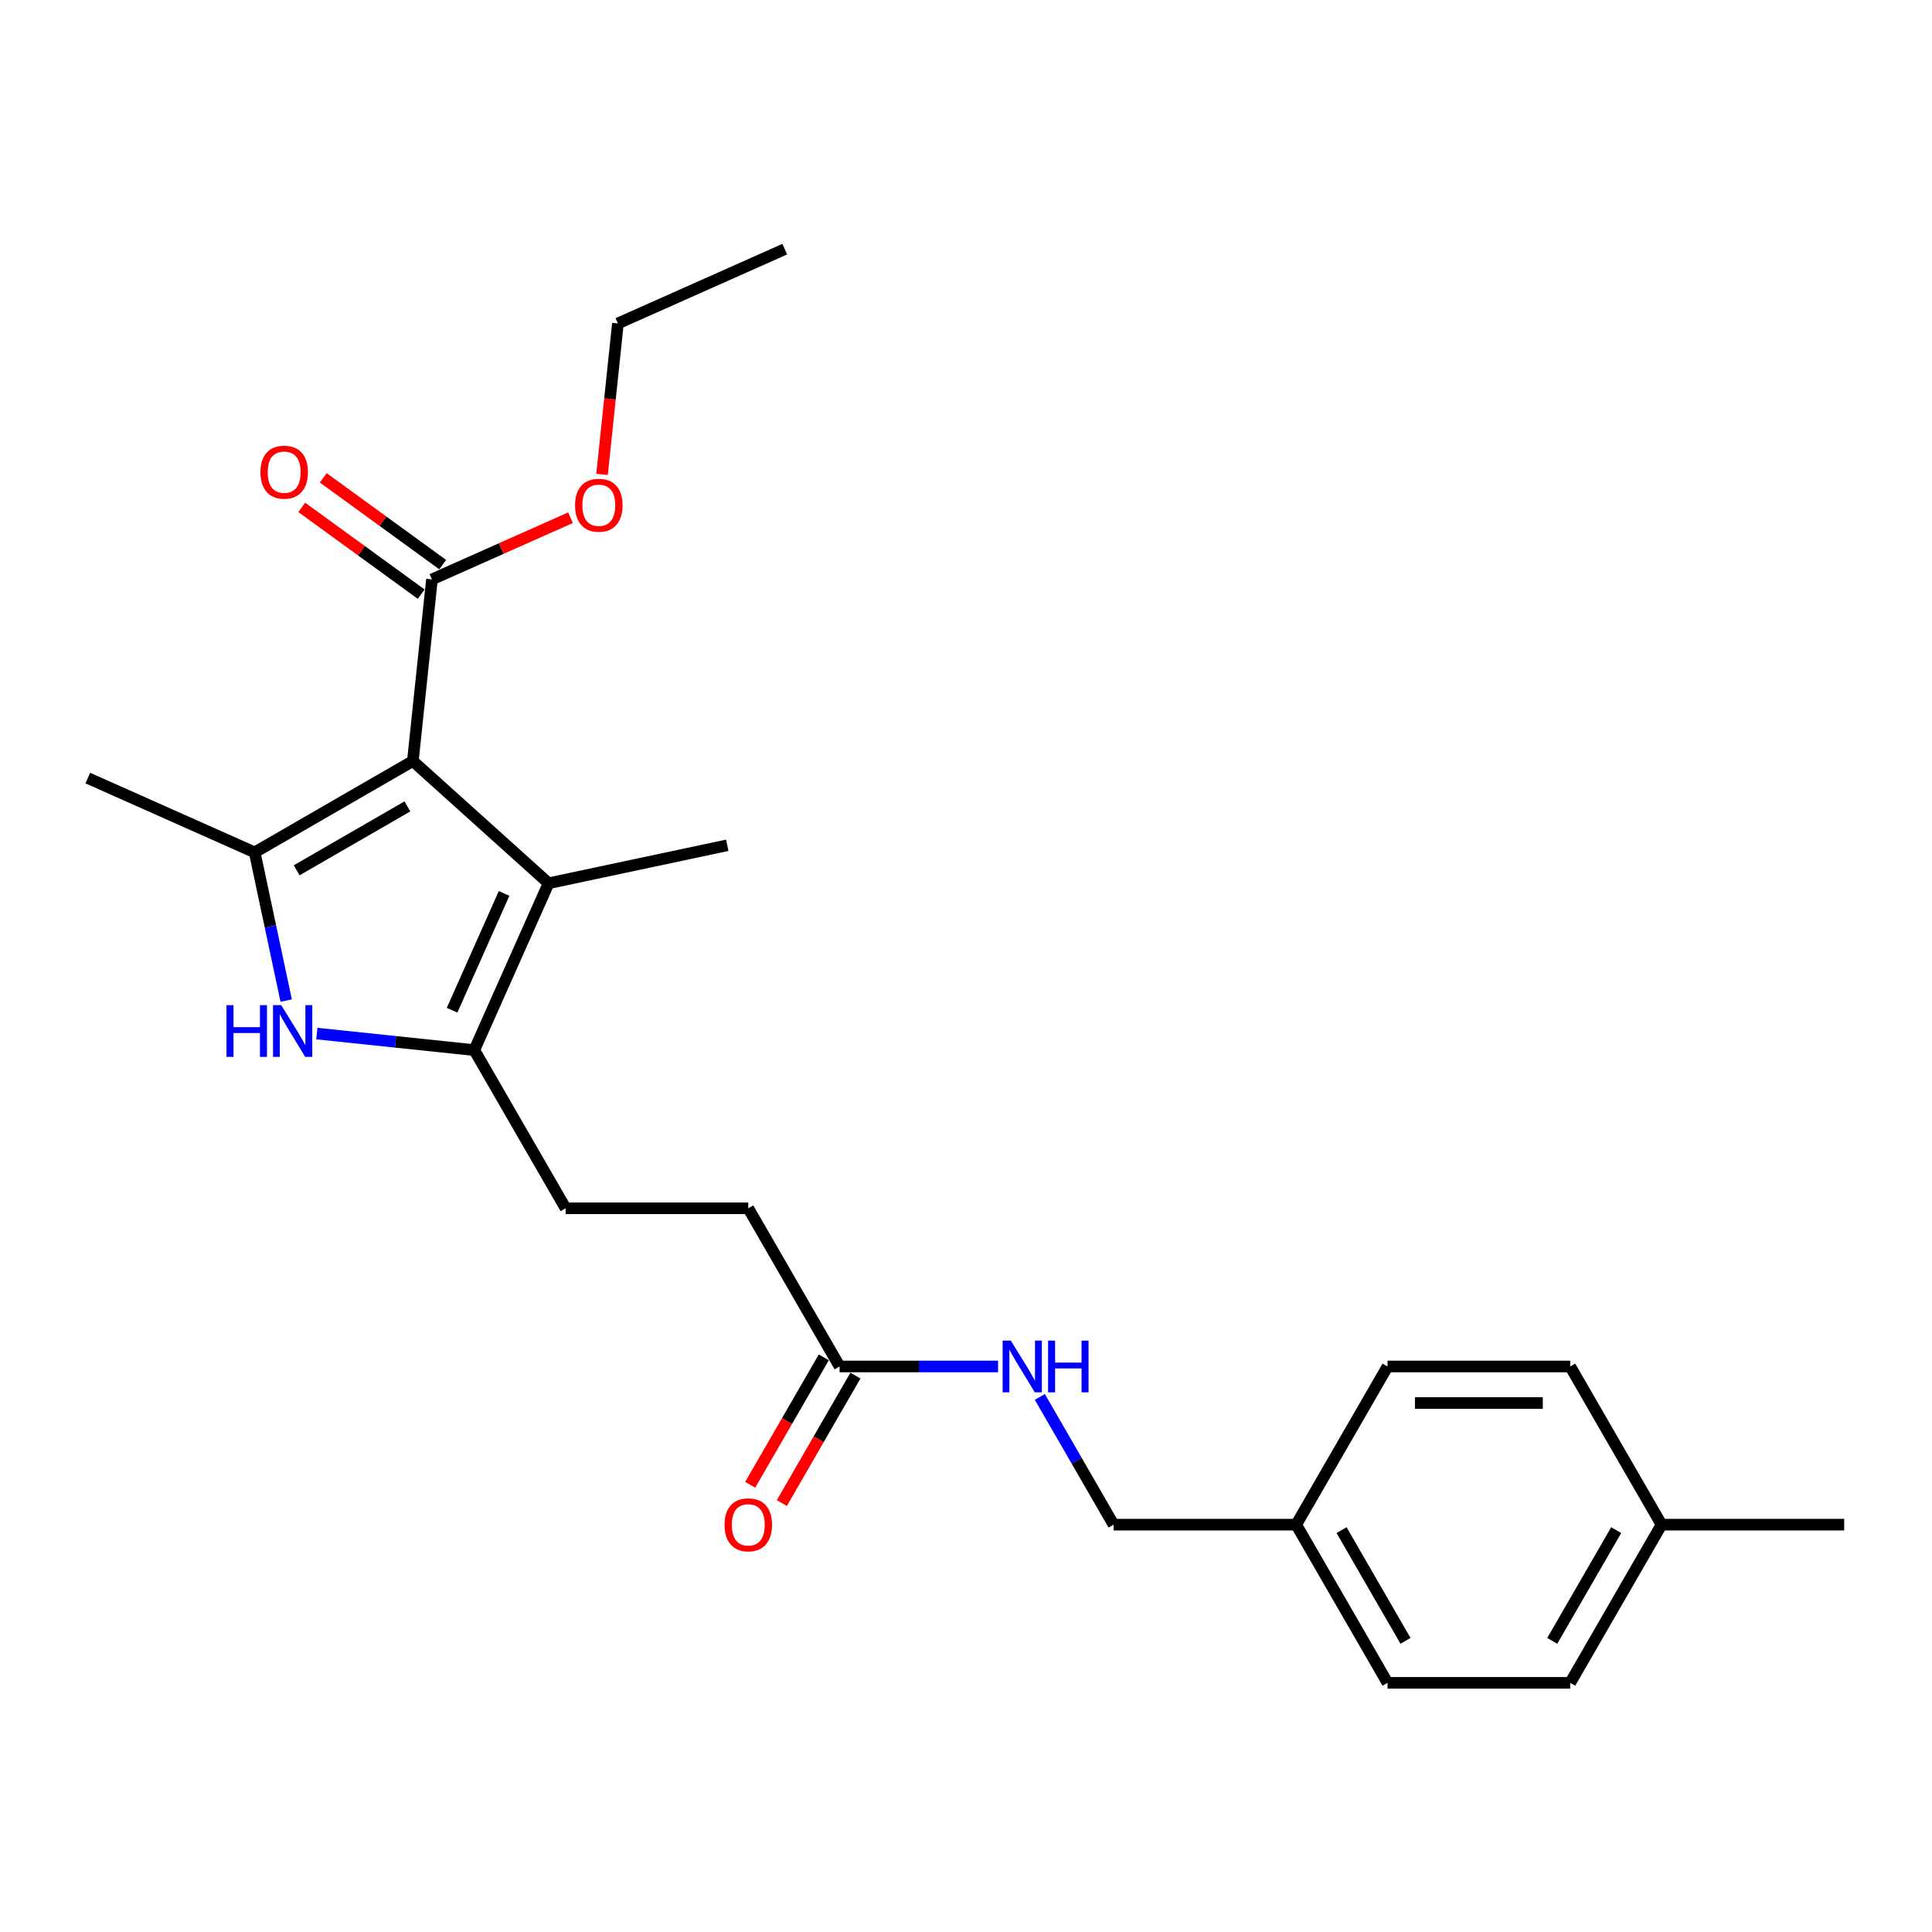 <?xml version='1.0' encoding='iso-8859-1'?>
<svg version='1.1' baseProfile='full'
              xmlns='http://www.w3.org/2000/svg'
                      xmlns:rdkit='http://www.rdkit.org/xml'
                      xmlns:xlink='http://www.w3.org/1999/xlink'
                  xml:space='preserve'
width='1000px' height='1000px' viewBox='0 0 1000 1000'>
<!-- END OF HEADER -->
<rect style='opacity:1.0;fill:#FFFFFF;stroke:none' width='1000' height='1000' x='0' y='0'> </rect>
<path class='bond-0' d='M 213.694,393.914 L 131.821,441.184' style='fill:none;fill-rule:evenodd;stroke:#000000;stroke-width:6px;stroke-linecap:butt;stroke-linejoin:miter;stroke-opacity:1' />
<path class='bond-0' d='M 210.867,417.379 L 153.556,450.468' style='fill:none;fill-rule:evenodd;stroke:#000000;stroke-width:6px;stroke-linecap:butt;stroke-linejoin:miter;stroke-opacity:1' />
<path class='bond-2' d='M 213.694,393.914 L 283.951,457.174' style='fill:none;fill-rule:evenodd;stroke:#000000;stroke-width:6px;stroke-linecap:butt;stroke-linejoin:miter;stroke-opacity:1' />
<path class='bond-4' d='M 213.694,393.914 L 223.577,299.893' style='fill:none;fill-rule:evenodd;stroke:#000000;stroke-width:6px;stroke-linecap:butt;stroke-linejoin:miter;stroke-opacity:1' />
<path class='bond-1' d='M 131.821,441.184 L 139.975,479.546' style='fill:none;fill-rule:evenodd;stroke:#000000;stroke-width:6px;stroke-linecap:butt;stroke-linejoin:miter;stroke-opacity:1' />
<path class='bond-1' d='M 139.975,479.546 L 148.129,517.907' style='fill:none;fill-rule:evenodd;stroke:#0000FF;stroke-width:6px;stroke-linecap:butt;stroke-linejoin:miter;stroke-opacity:1' />
<path class='bond-13' d='M 131.821,441.184 L 45.455,402.731' style='fill:none;fill-rule:evenodd;stroke:#000000;stroke-width:6px;stroke-linecap:butt;stroke-linejoin:miter;stroke-opacity:1' />
<path class='bond-24' d='M 163.994,534.973 L 204.746,539.257' style='fill:none;fill-rule:evenodd;stroke:#0000FF;stroke-width:6px;stroke-linecap:butt;stroke-linejoin:miter;stroke-opacity:1' />
<path class='bond-24' d='M 204.746,539.257 L 245.498,543.54' style='fill:none;fill-rule:evenodd;stroke:#000000;stroke-width:6px;stroke-linecap:butt;stroke-linejoin:miter;stroke-opacity:1' />
<path class='bond-3' d='M 283.951,457.174 L 245.498,543.54' style='fill:none;fill-rule:evenodd;stroke:#000000;stroke-width:6px;stroke-linecap:butt;stroke-linejoin:miter;stroke-opacity:1' />
<path class='bond-3' d='M 260.91,462.438 L 233.993,522.894' style='fill:none;fill-rule:evenodd;stroke:#000000;stroke-width:6px;stroke-linecap:butt;stroke-linejoin:miter;stroke-opacity:1' />
<path class='bond-15' d='M 283.951,457.174 L 376.425,437.518' style='fill:none;fill-rule:evenodd;stroke:#000000;stroke-width:6px;stroke-linecap:butt;stroke-linejoin:miter;stroke-opacity:1' />
<path class='bond-6' d='M 245.498,543.54 L 292.768,625.414' style='fill:none;fill-rule:evenodd;stroke:#000000;stroke-width:6px;stroke-linecap:butt;stroke-linejoin:miter;stroke-opacity:1' />
<path class='bond-8' d='M 229.133,292.244 L 198.218,269.783' style='fill:none;fill-rule:evenodd;stroke:#000000;stroke-width:6px;stroke-linecap:butt;stroke-linejoin:miter;stroke-opacity:1' />
<path class='bond-8' d='M 198.218,269.783 L 167.303,247.322' style='fill:none;fill-rule:evenodd;stroke:#FF0000;stroke-width:6px;stroke-linecap:butt;stroke-linejoin:miter;stroke-opacity:1' />
<path class='bond-8' d='M 218.02,307.541 L 187.104,285.08' style='fill:none;fill-rule:evenodd;stroke:#000000;stroke-width:6px;stroke-linecap:butt;stroke-linejoin:miter;stroke-opacity:1' />
<path class='bond-8' d='M 187.104,285.08 L 156.189,262.618' style='fill:none;fill-rule:evenodd;stroke:#FF0000;stroke-width:6px;stroke-linecap:butt;stroke-linejoin:miter;stroke-opacity:1' />
<path class='bond-11' d='M 223.577,299.893 L 259.433,283.928' style='fill:none;fill-rule:evenodd;stroke:#000000;stroke-width:6px;stroke-linecap:butt;stroke-linejoin:miter;stroke-opacity:1' />
<path class='bond-11' d='M 259.433,283.928 L 295.289,267.964' style='fill:none;fill-rule:evenodd;stroke:#FF0000;stroke-width:6px;stroke-linecap:butt;stroke-linejoin:miter;stroke-opacity:1' />
<path class='bond-5' d='M 434.578,707.287 L 387.308,625.414' style='fill:none;fill-rule:evenodd;stroke:#000000;stroke-width:6px;stroke-linecap:butt;stroke-linejoin:miter;stroke-opacity:1' />
<path class='bond-7' d='M 434.578,707.287 L 475.589,707.287' style='fill:none;fill-rule:evenodd;stroke:#000000;stroke-width:6px;stroke-linecap:butt;stroke-linejoin:miter;stroke-opacity:1' />
<path class='bond-7' d='M 475.589,707.287 L 516.6,707.287' style='fill:none;fill-rule:evenodd;stroke:#0000FF;stroke-width:6px;stroke-linecap:butt;stroke-linejoin:miter;stroke-opacity:1' />
<path class='bond-9' d='M 426.39,702.56 L 407.346,735.546' style='fill:none;fill-rule:evenodd;stroke:#000000;stroke-width:6px;stroke-linecap:butt;stroke-linejoin:miter;stroke-opacity:1' />
<path class='bond-9' d='M 407.346,735.546 L 388.301,768.532' style='fill:none;fill-rule:evenodd;stroke:#FF0000;stroke-width:6px;stroke-linecap:butt;stroke-linejoin:miter;stroke-opacity:1' />
<path class='bond-9' d='M 442.765,712.014 L 423.72,745' style='fill:none;fill-rule:evenodd;stroke:#000000;stroke-width:6px;stroke-linecap:butt;stroke-linejoin:miter;stroke-opacity:1' />
<path class='bond-9' d='M 423.72,745 L 404.676,777.986' style='fill:none;fill-rule:evenodd;stroke:#FF0000;stroke-width:6px;stroke-linecap:butt;stroke-linejoin:miter;stroke-opacity:1' />
<path class='bond-10' d='M 292.768,625.414 L 387.308,625.414' style='fill:none;fill-rule:evenodd;stroke:#000000;stroke-width:6px;stroke-linecap:butt;stroke-linejoin:miter;stroke-opacity:1' />
<path class='bond-12' d='M 538.211,723.038 L 557.299,756.099' style='fill:none;fill-rule:evenodd;stroke:#0000FF;stroke-width:6px;stroke-linecap:butt;stroke-linejoin:miter;stroke-opacity:1' />
<path class='bond-12' d='M 557.299,756.099 L 576.387,789.161' style='fill:none;fill-rule:evenodd;stroke:#000000;stroke-width:6px;stroke-linecap:butt;stroke-linejoin:miter;stroke-opacity:1' />
<path class='bond-21' d='M 311.614,245.538 L 315.719,206.478' style='fill:none;fill-rule:evenodd;stroke:#FF0000;stroke-width:6px;stroke-linecap:butt;stroke-linejoin:miter;stroke-opacity:1' />
<path class='bond-21' d='M 315.719,206.478 L 319.825,167.418' style='fill:none;fill-rule:evenodd;stroke:#000000;stroke-width:6px;stroke-linecap:butt;stroke-linejoin:miter;stroke-opacity:1' />
<path class='bond-14' d='M 576.387,789.161 L 670.927,789.161' style='fill:none;fill-rule:evenodd;stroke:#000000;stroke-width:6px;stroke-linecap:butt;stroke-linejoin:miter;stroke-opacity:1' />
<path class='bond-17' d='M 670.927,789.161 L 718.196,707.287' style='fill:none;fill-rule:evenodd;stroke:#000000;stroke-width:6px;stroke-linecap:butt;stroke-linejoin:miter;stroke-opacity:1' />
<path class='bond-18' d='M 670.927,789.161 L 718.196,871.035' style='fill:none;fill-rule:evenodd;stroke:#000000;stroke-width:6px;stroke-linecap:butt;stroke-linejoin:miter;stroke-opacity:1' />
<path class='bond-18' d='M 694.392,791.988 L 727.481,849.3' style='fill:none;fill-rule:evenodd;stroke:#000000;stroke-width:6px;stroke-linecap:butt;stroke-linejoin:miter;stroke-opacity:1' />
<path class='bond-16' d='M 860.006,789.161 L 812.736,871.035' style='fill:none;fill-rule:evenodd;stroke:#000000;stroke-width:6px;stroke-linecap:butt;stroke-linejoin:miter;stroke-opacity:1' />
<path class='bond-16' d='M 836.541,791.988 L 803.452,849.3' style='fill:none;fill-rule:evenodd;stroke:#000000;stroke-width:6px;stroke-linecap:butt;stroke-linejoin:miter;stroke-opacity:1' />
<path class='bond-22' d='M 860.006,789.161 L 954.545,789.161' style='fill:none;fill-rule:evenodd;stroke:#000000;stroke-width:6px;stroke-linecap:butt;stroke-linejoin:miter;stroke-opacity:1' />
<path class='bond-25' d='M 860.006,789.161 L 812.736,707.287' style='fill:none;fill-rule:evenodd;stroke:#000000;stroke-width:6px;stroke-linecap:butt;stroke-linejoin:miter;stroke-opacity:1' />
<path class='bond-19' d='M 718.196,707.287 L 812.736,707.287' style='fill:none;fill-rule:evenodd;stroke:#000000;stroke-width:6px;stroke-linecap:butt;stroke-linejoin:miter;stroke-opacity:1' />
<path class='bond-19' d='M 732.377,726.195 L 798.555,726.195' style='fill:none;fill-rule:evenodd;stroke:#000000;stroke-width:6px;stroke-linecap:butt;stroke-linejoin:miter;stroke-opacity:1' />
<path class='bond-20' d='M 718.196,871.035 L 812.736,871.035' style='fill:none;fill-rule:evenodd;stroke:#000000;stroke-width:6px;stroke-linecap:butt;stroke-linejoin:miter;stroke-opacity:1' />
<path class='bond-23' d='M 319.825,167.418 L 406.191,128.965' style='fill:none;fill-rule:evenodd;stroke:#000000;stroke-width:6px;stroke-linecap:butt;stroke-linejoin:miter;stroke-opacity:1' />
<path  class='atom-2' d='M 117.234 520.271
L 120.865 520.271
L 120.865 531.653
L 134.554 531.653
L 134.554 520.271
L 138.184 520.271
L 138.184 547.045
L 134.554 547.045
L 134.554 534.679
L 120.865 534.679
L 120.865 547.045
L 117.234 547.045
L 117.234 520.271
' fill='#0000FF'/>
<path  class='atom-2' d='M 145.558 520.271
L 154.332 534.452
Q 155.202 535.851, 156.601 538.385
Q 158 540.918, 158.076 541.07
L 158.076 520.271
L 161.63 520.271
L 161.63 547.045
L 157.962 547.045
L 148.546 531.54
Q 147.449 529.725, 146.277 527.645
Q 145.143 525.565, 144.802 524.922
L 144.802 547.045
L 141.323 547.045
L 141.323 520.271
L 145.558 520.271
' fill='#0000FF'/>
<path  class='atom-8' d='M 523.199 693.9
L 531.972 708.081
Q 532.842 709.481, 534.241 712.014
Q 535.64 714.548, 535.716 714.699
L 535.716 693.9
L 539.271 693.9
L 539.271 720.674
L 535.603 720.674
L 526.186 705.17
Q 525.09 703.354, 523.918 701.275
Q 522.783 699.195, 522.443 698.552
L 522.443 720.674
L 518.964 720.674
L 518.964 693.9
L 523.199 693.9
' fill='#0000FF'/>
<path  class='atom-8' d='M 542.485 693.9
L 546.115 693.9
L 546.115 705.283
L 559.805 705.283
L 559.805 693.9
L 563.435 693.9
L 563.435 720.674
L 559.805 720.674
L 559.805 708.308
L 546.115 708.308
L 546.115 720.674
L 542.485 720.674
L 542.485 693.9
' fill='#0000FF'/>
<path  class='atom-9' d='M 134.802 244.399
Q 134.802 237.97, 137.979 234.378
Q 141.155 230.785, 147.092 230.785
Q 153.029 230.785, 156.206 234.378
Q 159.383 237.97, 159.383 244.399
Q 159.383 250.903, 156.168 254.609
Q 152.954 258.278, 147.092 258.278
Q 141.193 258.278, 137.979 254.609
Q 134.802 250.941, 134.802 244.399
M 147.092 255.252
Q 151.177 255.252, 153.37 252.53
Q 155.601 249.769, 155.601 244.399
Q 155.601 239.143, 153.37 236.496
Q 151.177 233.811, 147.092 233.811
Q 143.008 233.811, 140.777 236.458
Q 138.584 239.105, 138.584 244.399
Q 138.584 249.807, 140.777 252.53
Q 143.008 255.252, 147.092 255.252
' fill='#FF0000'/>
<path  class='atom-10' d='M 375.018 789.237
Q 375.018 782.808, 378.194 779.215
Q 381.371 775.623, 387.308 775.623
Q 393.245 775.623, 396.421 779.215
Q 399.598 782.808, 399.598 789.237
Q 399.598 795.741, 396.384 799.447
Q 393.169 803.115, 387.308 803.115
Q 381.409 803.115, 378.194 799.447
Q 375.018 795.779, 375.018 789.237
M 387.308 800.09
Q 391.392 800.09, 393.585 797.367
Q 395.816 794.606, 395.816 789.237
Q 395.816 783.98, 393.585 781.333
Q 391.392 778.648, 387.308 778.648
Q 383.224 778.648, 380.993 781.295
Q 378.799 783.942, 378.799 789.237
Q 378.799 794.644, 380.993 797.367
Q 383.224 800.09, 387.308 800.09
' fill='#FF0000'/>
<path  class='atom-12' d='M 297.653 261.515
Q 297.653 255.087, 300.829 251.494
Q 304.006 247.902, 309.943 247.902
Q 315.88 247.902, 319.056 251.494
Q 322.233 255.087, 322.233 261.515
Q 322.233 268.02, 319.019 271.726
Q 315.804 275.394, 309.943 275.394
Q 304.044 275.394, 300.829 271.726
Q 297.653 268.058, 297.653 261.515
M 309.943 272.369
Q 314.027 272.369, 316.22 269.646
Q 318.451 266.885, 318.451 261.515
Q 318.451 256.259, 316.22 253.612
Q 314.027 250.927, 309.943 250.927
Q 305.859 250.927, 303.628 253.574
Q 301.434 256.221, 301.434 261.515
Q 301.434 266.923, 303.628 269.646
Q 305.859 272.369, 309.943 272.369
' fill='#FF0000'/>
</svg>
